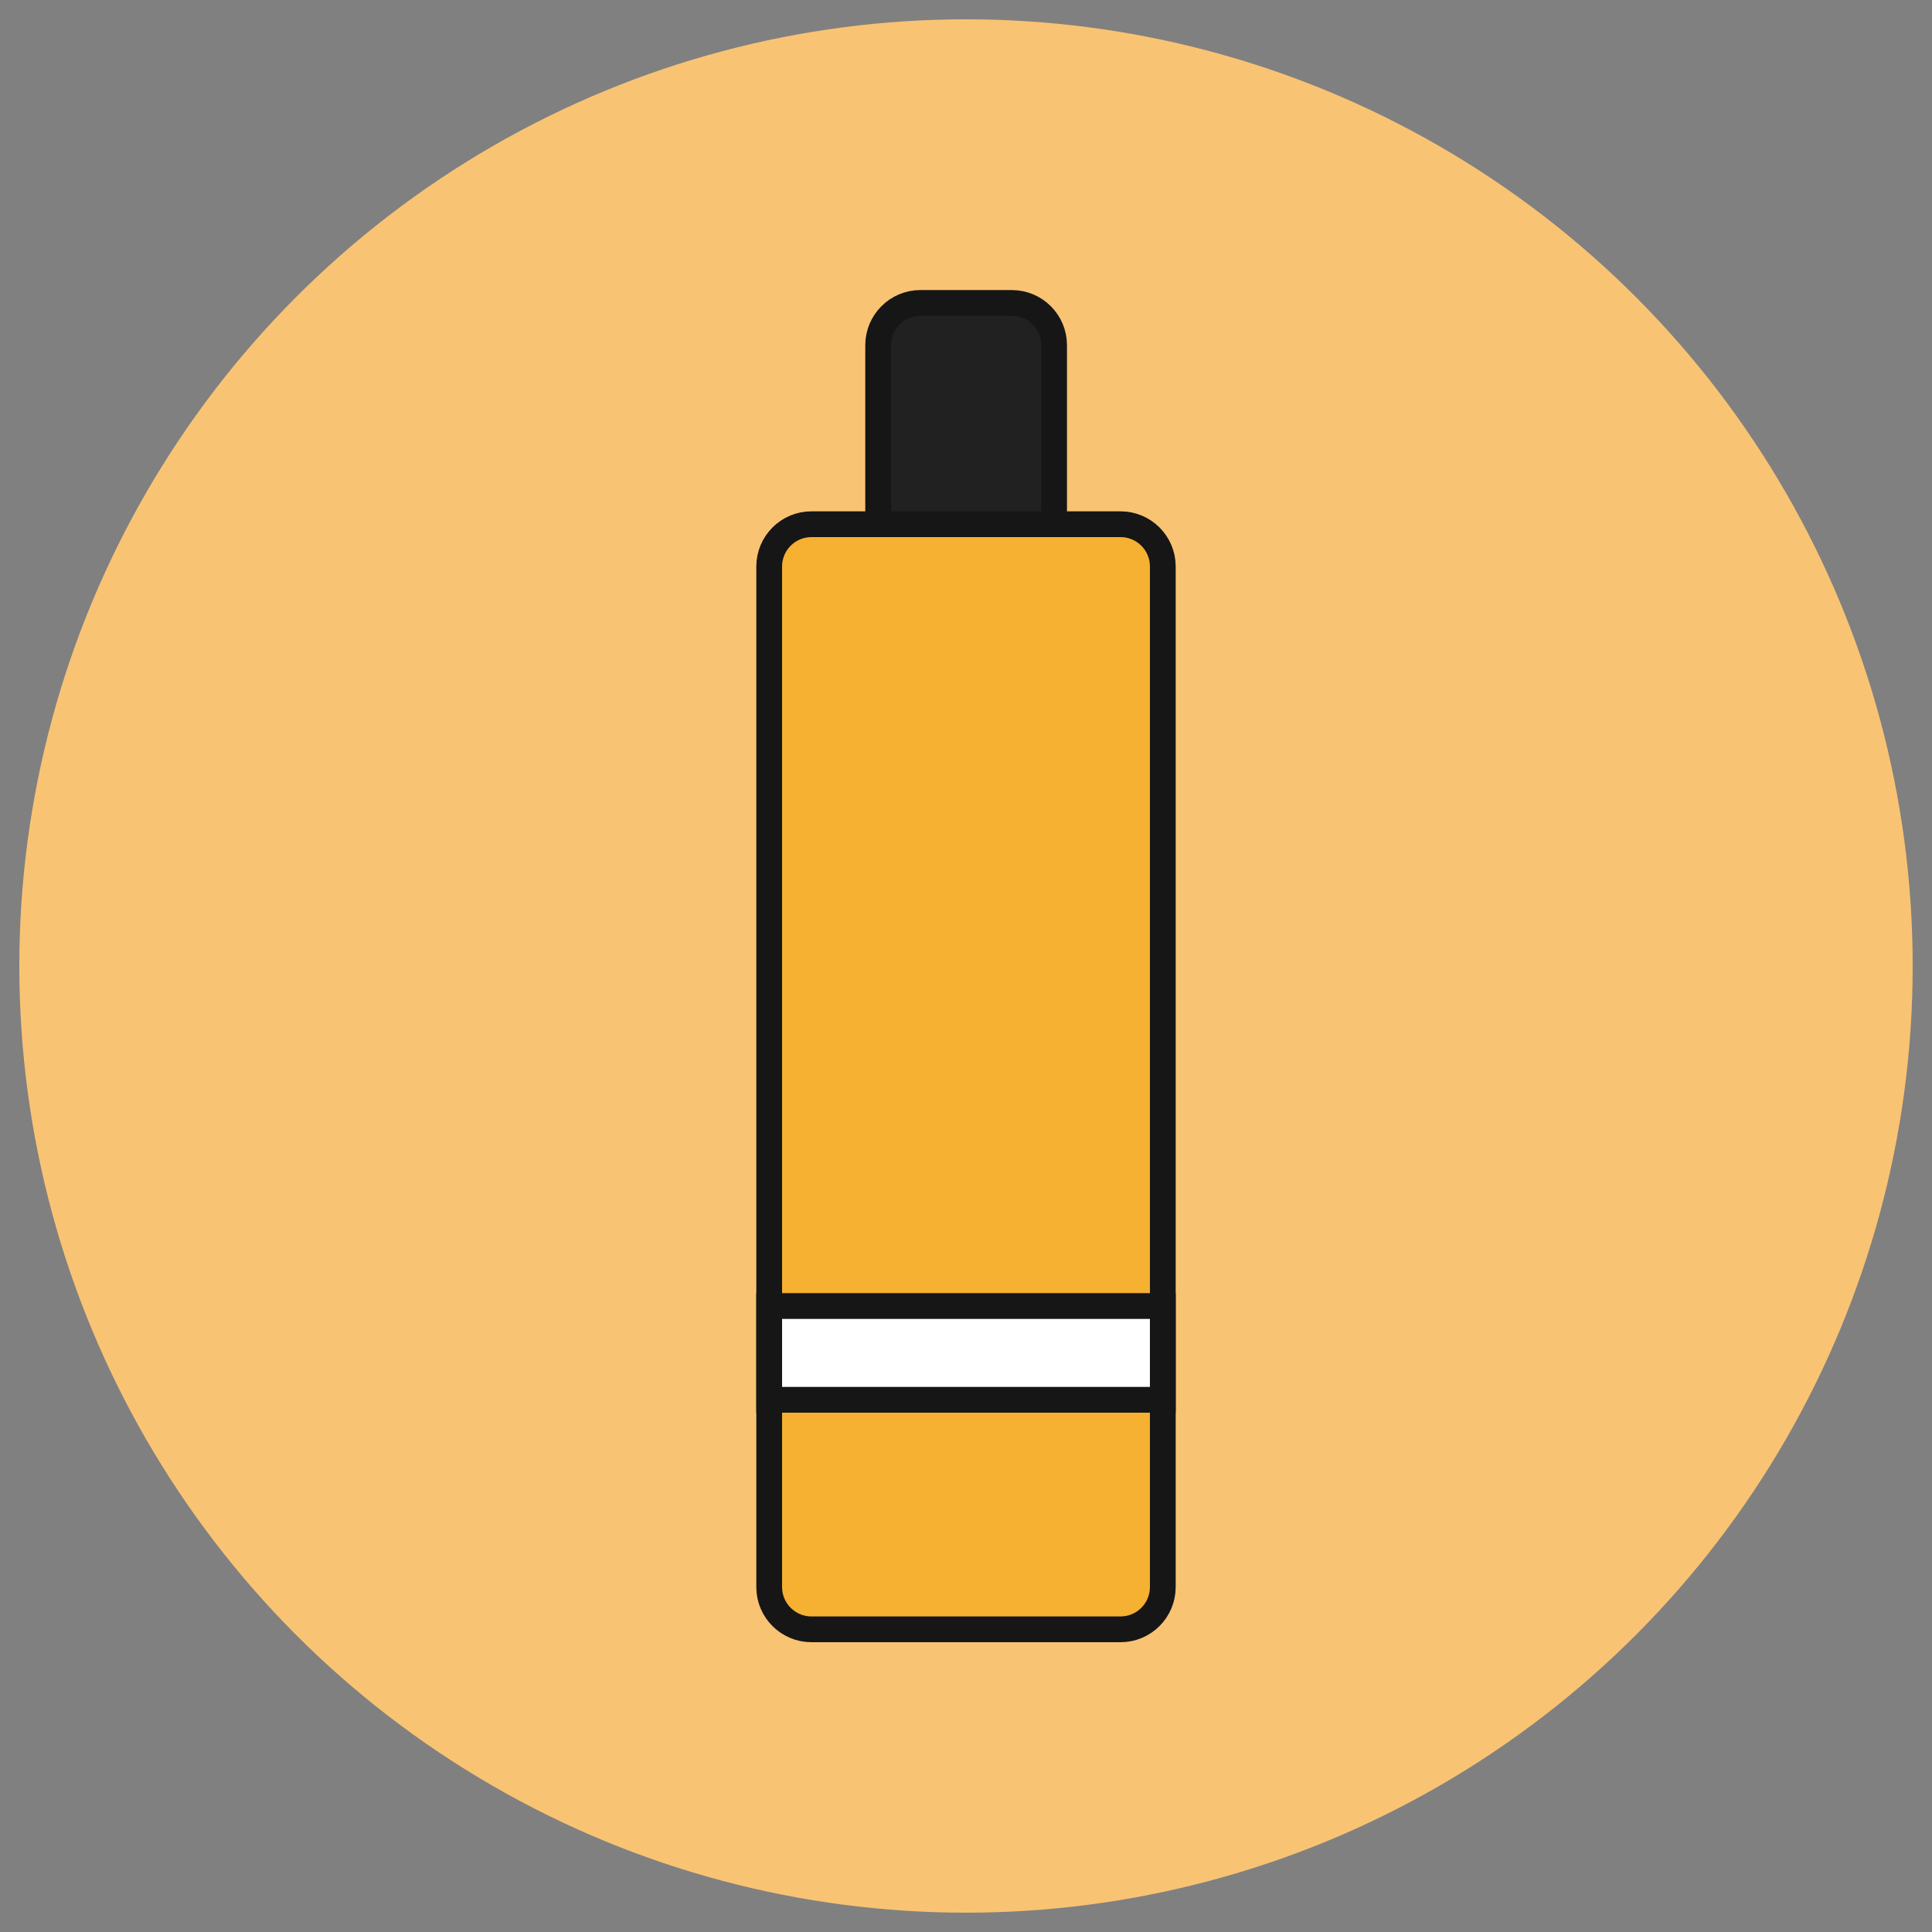 <?xml version="1.0" encoding="UTF-8"?>
<svg id="Calque_1" data-name="Calque 1" xmlns="http://www.w3.org/2000/svg" viewBox="0 0 75 75">
  <rect x="0" y="0" width="75" height="75" fill="#808080" stroke="none"/>
  <defs>
    <style>
      .cls-1 {
        fill: #f6b032;
      }

      .cls-2 {
        fill: #f9c374;
      }

      .cls-3 {
        fill: #212121;
      }

      .cls-3, .cls-4, .cls-5 {
        stroke: #161616;
        stroke-miterlimit: 10;
      }

      .cls-4 {
        fill: none;
      }

      .cls-5 {
        fill: #fff;
      }
    </style>
  </defs>
  <circle class="cls-2" cx="37.5" cy="37.5" r="36.75"/>
  <g>
    <path class="cls-3" d="m35.73,11.76h3.55c.9,0,1.64.73,1.64,1.64v6.96c0,.9-.73,1.64-1.64,1.64h-3.55c-.9,0-1.64-.73-1.64-1.64v-6.96c0-.9.73-1.64,1.64-1.64Z"/>
    <g>
      <path class="cls-1" d="m31.5,20.35h12c.9,0,1.64.73,1.64,1.64v39.62c0,.9-.73,1.64-1.64,1.64h-12c-.9,0-1.64-.73-1.64-1.64V21.99c0-.9.73-1.64,1.64-1.64Z"/>
      <path class="cls-4" d="m31.5,20.35h12c.9,0,1.64.73,1.64,1.64v39.62c0,.9-.73,1.64-1.64,1.64h-12c-.9,0-1.64-.73-1.64-1.64V21.99c0-.9.73-1.64,1.64-1.64Z"/>
    </g>
    <rect class="cls-5" x="29.86" y="50.7" width="15.28" height="3.64"/>
  </g>
</svg>